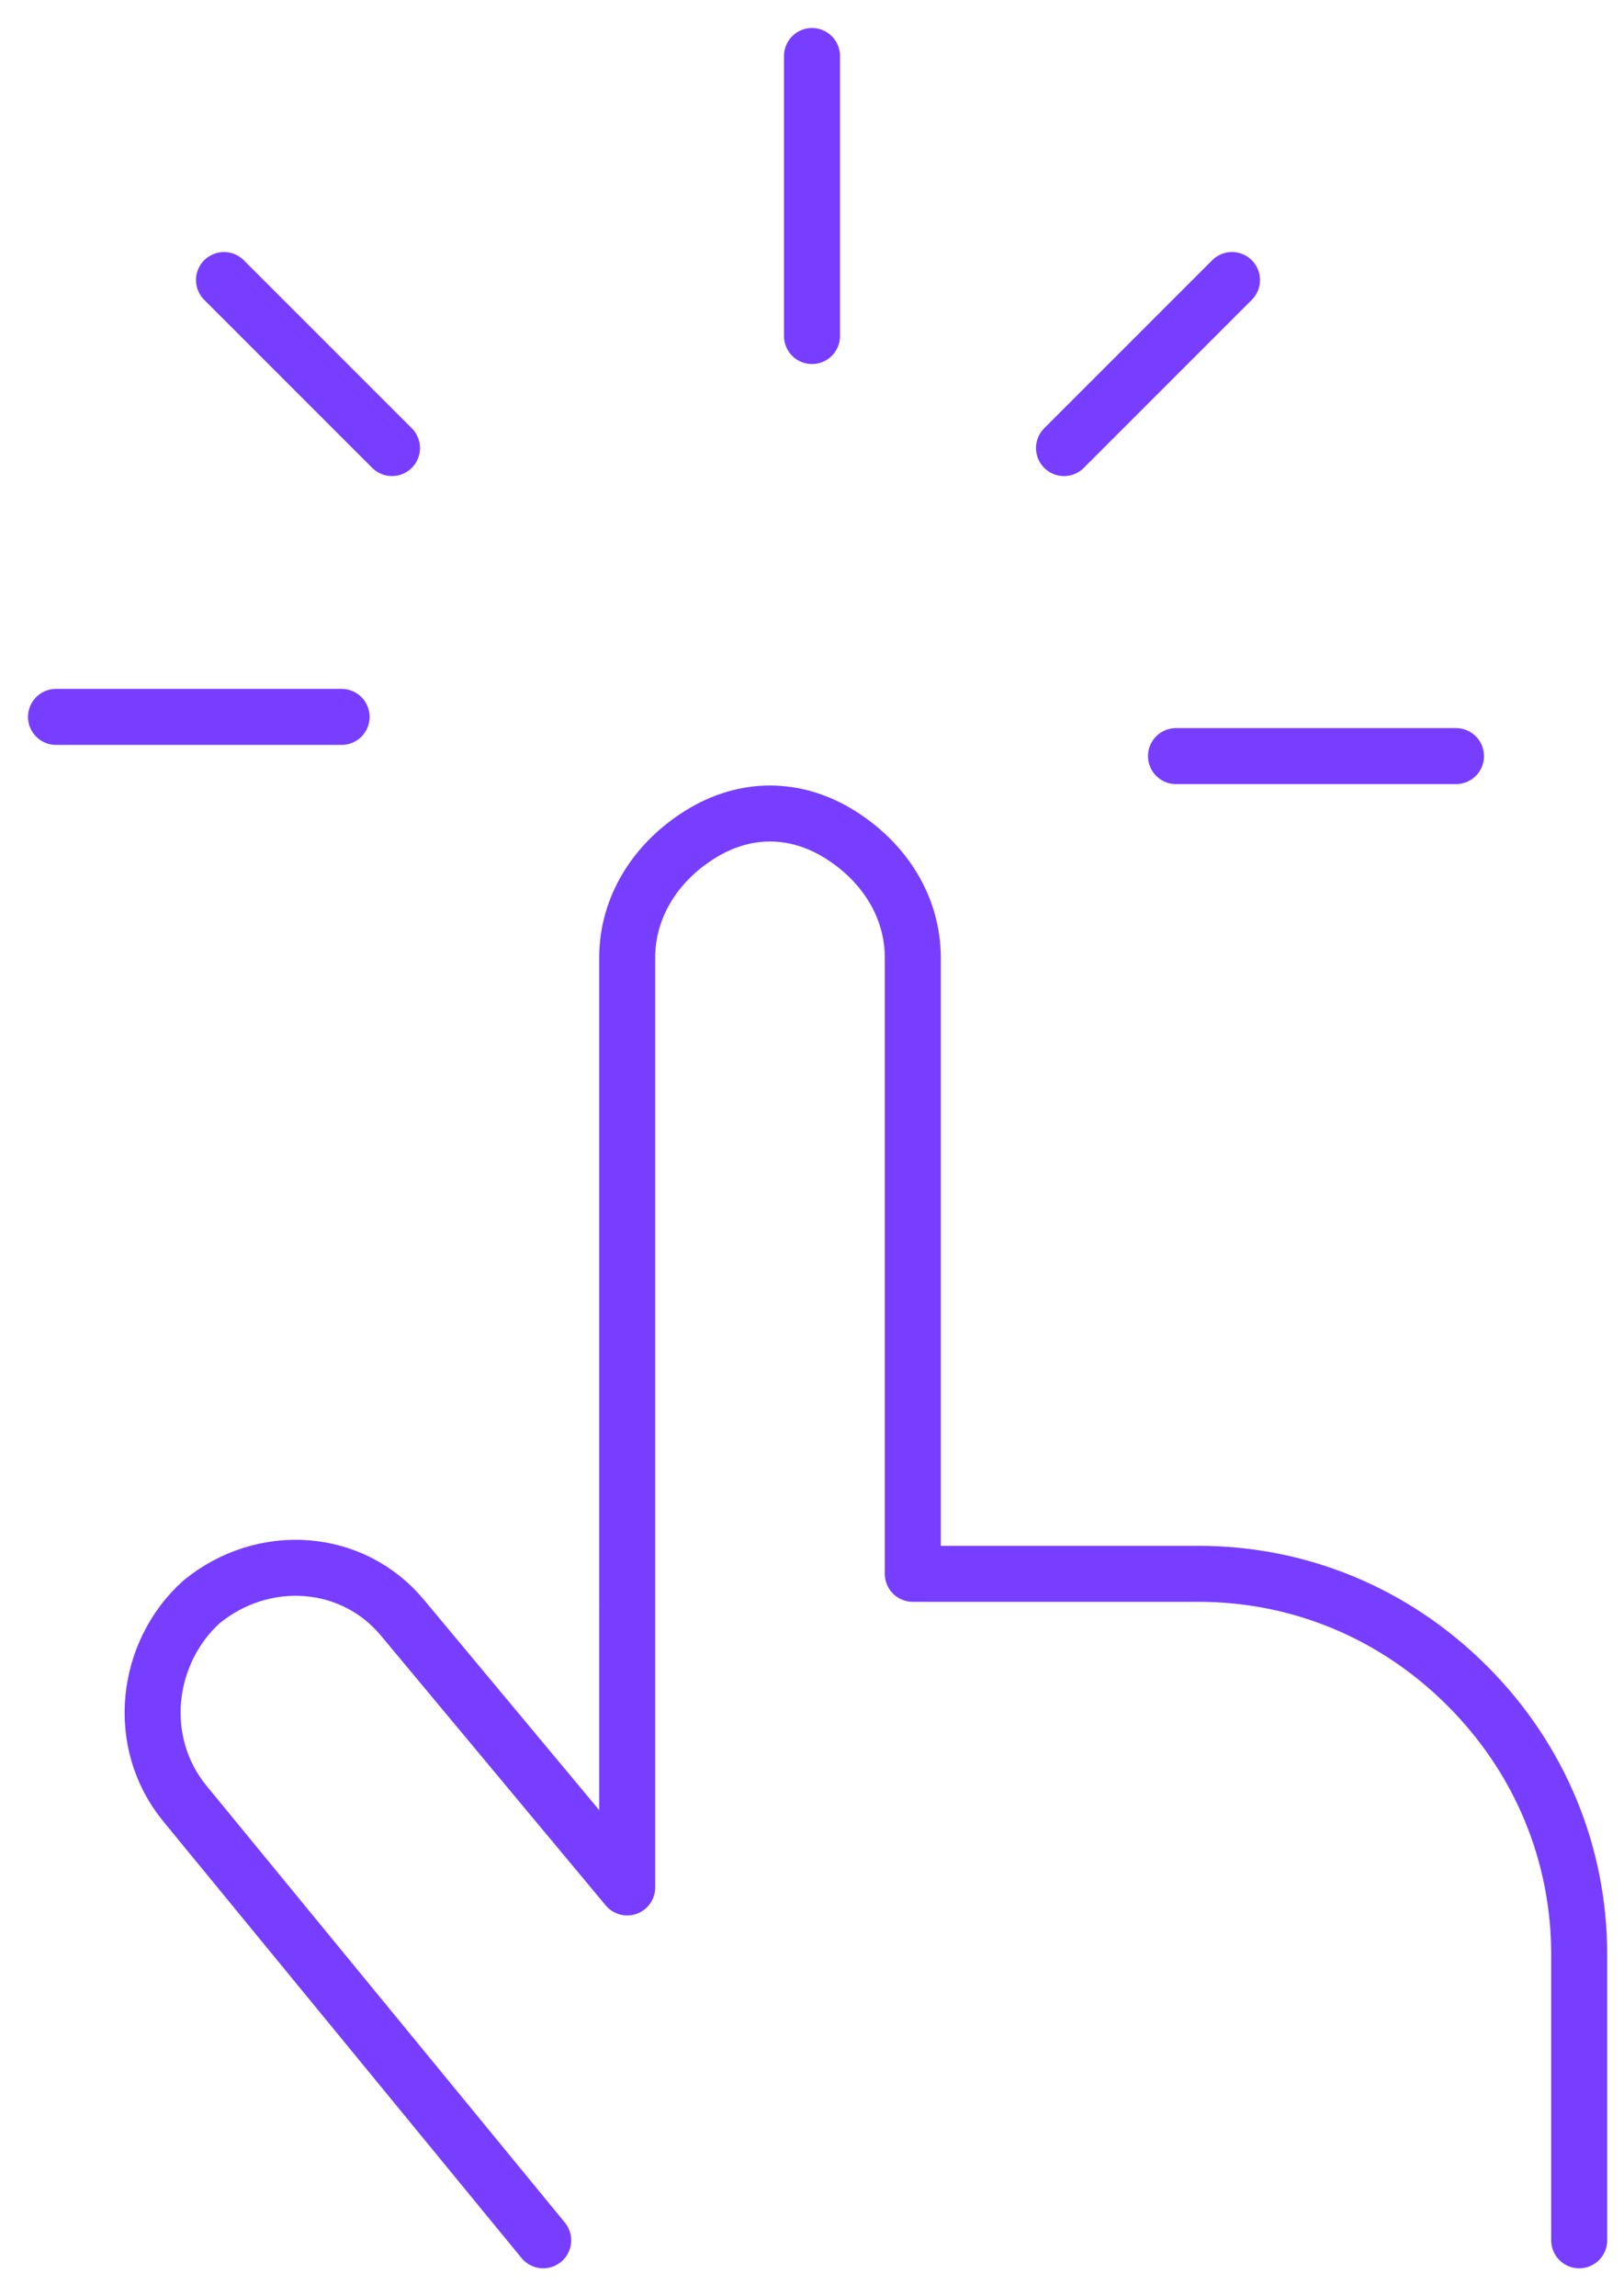 <?xml version="1.0" encoding="utf-8"?>
<!-- Generator: Adobe Illustrator 27.4.1, SVG Export Plug-In . SVG Version: 6.00 Build 0)  -->
<svg version="1.1" id="Capa_1" xmlns="http://www.w3.org/2000/svg" xmlns:xlink="http://www.w3.org/1999/xlink" x="0px" y="0px"
	 viewBox="0 0 29 41" style="enable-background:new 0 0 29 41;" xml:space="preserve">
<style type="text/css">
	.st0{fill:none;stroke:#783EFF;stroke-linecap:round;stroke-linejoin:round;}
</style>
<g id="Page-1">
	<g id="_x30_1_x5F_Qué-es-la-Comunicación-Clara" transform="translate(-89, -7213)">
		<g id="Group-12" transform="translate(90, 7214)">
			<line id="Stroke-1" class="st0" x1="25" y1="12.5" x2="20" y2="12.5"/>
			<line id="Stroke-3" class="st0" x1="21" y1="4" x2="18" y2="7"/>
			<line id="Stroke-4" class="st0" x1="13.5" y1="0" x2="13.5" y2="5"/>
			<line id="Stroke-6" class="st0" x1="3" y1="4" x2="6" y2="7"/>
			<g id="Group-11" transform="translate(0, 11)">
				<line id="Stroke-7" class="st0" x1="0" y1="0.8" x2="5.1" y2="0.8"/>
				<path id="Stroke-9" class="st0" d="M8.7,28l-6.4-7.8c-0.9-1.1-0.7-2.7,0.3-3.6c1.1-0.9,2.7-0.8,3.6,0.3l4,4.8V5.1
					c0-0.9,0.5-1.7,1.3-2.2c0.8-0.5,1.7-0.5,2.5,0c0.8,0.5,1.3,1.3,1.3,2.2v11h5.1c1.8,0,3.5,0.7,4.8,2c1.3,1.3,2,3,2,4.8V28"/>
			</g>
		</g>
	</g>
</g>
</svg>
